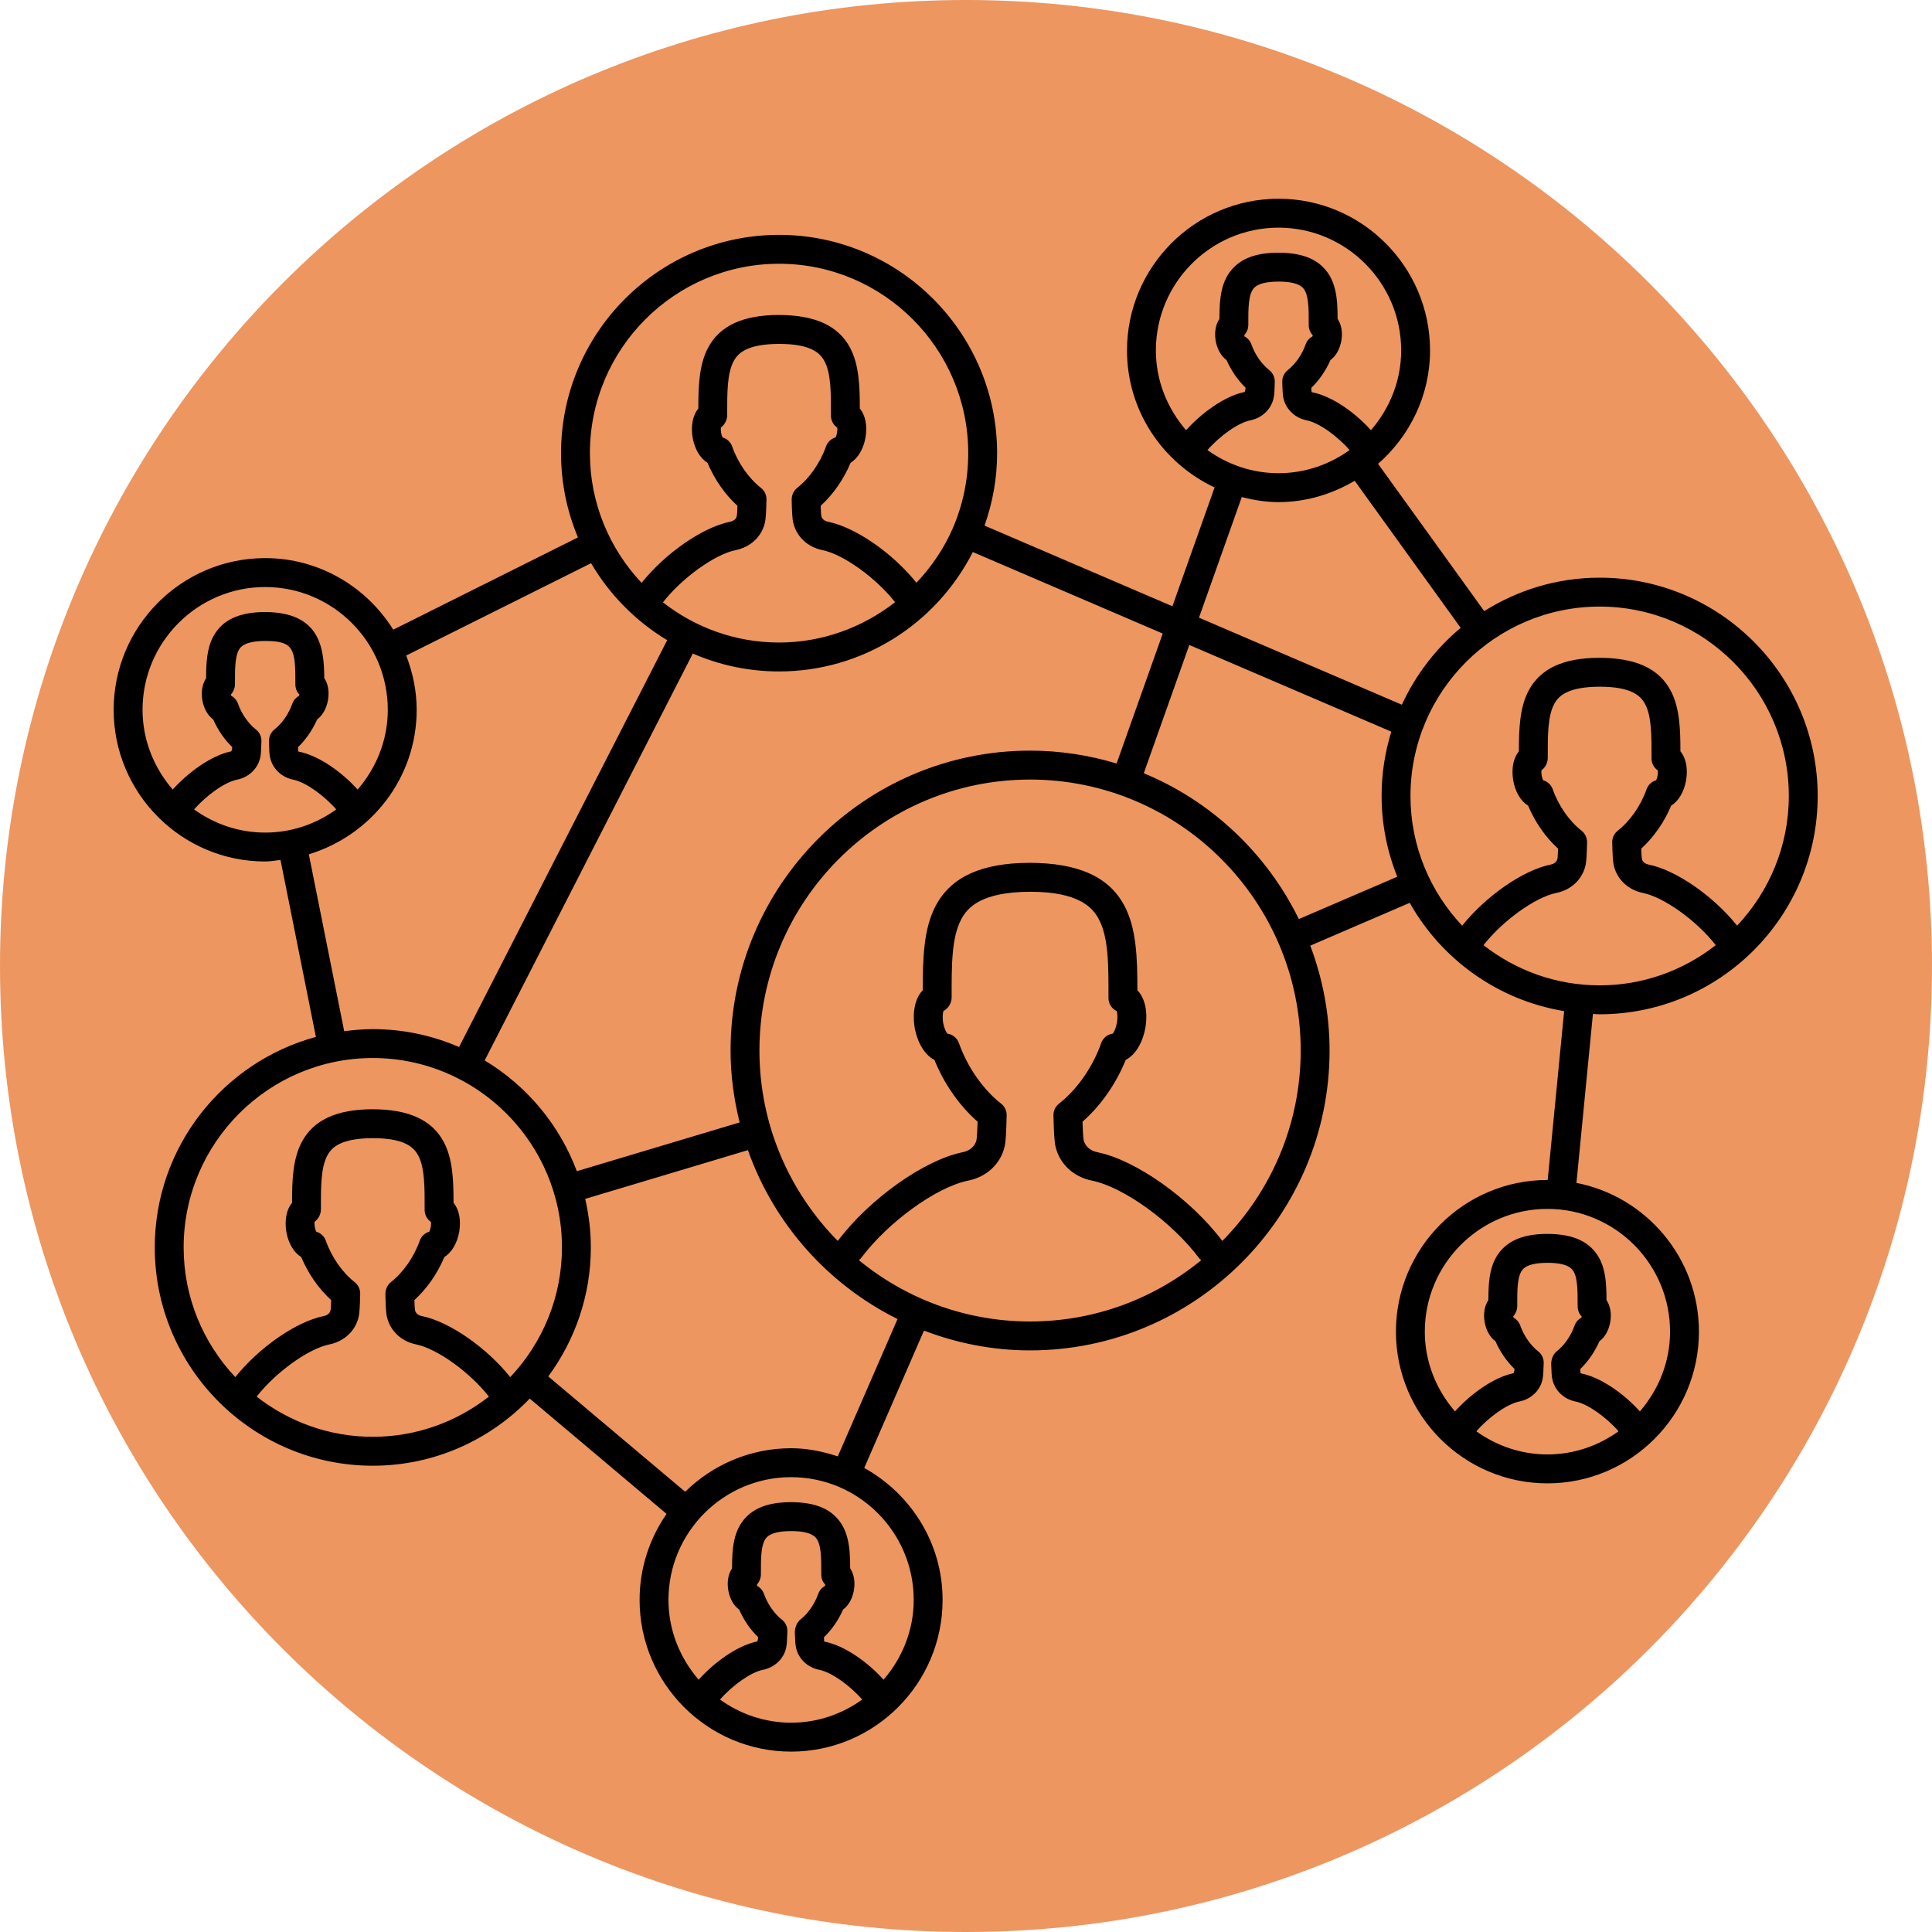 <svg xmlns="http://www.w3.org/2000/svg" xmlns:xlink="http://www.w3.org/1999/xlink" width="500" zoomAndPan="magnify" viewBox="0 0 375 375" height="500" preserveAspectRatio="xMidYMid meet" version="1.0"><defs><clipPath id="32b8311c6a"><path d="M 187.5 0 C 83.945 0 0 83.945 0 187.5 C 0 291.055 83.945 375 187.5 375 C 291.055 375 375 291.055 375 187.5 C 375 83.945 291.055 0 187.5 0 Z M 187.5 0 " clip-rule="nonzero"/></clipPath><clipPath id="9eada34161"><path d="M 22.062 38 L 352.812 38 L 352.812 340 L 22.062 340 Z M 22.062 38 " clip-rule="nonzero"/></clipPath></defs><rect x="-37.5" width="450" fill="#ffffff" y="-37.5" height="450" fill-opacity="1"/><rect x="-37.5" width="450" fill="#ffffff" y="-37.5" height="450" fill-opacity="1"/><g clip-path="url(#32b8311c6a)"><rect x="-37.5" width="450" fill="#ed9660" y="-37.5" height="450" fill-opacity="1"/></g><g clip-path="url(#9eada34161)"><path fill="#000000" d="M 310.488 112.125 C 302.258 112.125 294.59 114.527 288.086 118.617 L 267.484 90.035 C 273.617 84.633 277.57 76.816 277.57 68.02 C 277.57 51.785 264.375 38.574 248.16 38.574 C 231.945 38.574 218.75 51.785 218.75 68.02 C 218.75 79.797 225.742 89.91 235.75 94.613 L 227.566 117.672 L 191.098 102.02 C 192.691 97.512 193.539 92.801 193.539 87.957 C 193.539 64.594 174.555 45.586 151.215 45.586 C 127.879 45.586 108.895 64.594 108.895 87.957 C 108.895 93.754 110.066 99.277 112.18 104.312 L 76.332 122.219 C 71.129 113.91 61.969 108.328 51.469 108.328 C 35.254 108.328 22.062 121.539 22.062 137.773 C 22.062 154.008 35.254 167.215 51.469 167.215 C 52.488 167.215 53.453 167.016 54.445 166.914 L 61.316 201.266 C 43.328 206.145 30.039 222.59 30.039 242.125 C 30.039 265.488 49.023 284.496 72.355 284.496 C 84.32 284.496 95.117 279.48 102.82 271.465 L 129.379 293.844 C 126.094 298.594 124.145 304.34 124.145 310.543 C 124.145 326.777 137.34 339.988 153.555 339.988 C 169.77 339.988 182.957 326.777 182.957 310.543 C 182.957 299.488 176.773 289.953 167.75 284.922 L 179.344 258.27 C 185.758 260.715 192.68 262.113 199.934 262.113 C 231.988 262.113 258.07 236 258.07 203.906 C 258.07 196.734 256.707 189.895 254.328 183.547 L 273.625 175.238 C 279.809 186.215 290.734 194.137 303.598 196.258 L 300.406 229.035 C 300.391 229.035 300.375 229.031 300.359 229.031 C 284.145 229.031 270.949 242.238 270.949 258.473 C 270.949 274.707 284.145 287.918 300.359 287.918 C 316.574 287.918 329.762 274.707 329.762 258.473 C 329.762 244.168 319.516 232.238 305.988 229.598 L 309.184 196.805 C 309.621 196.82 310.047 196.871 310.488 196.871 C 333.824 196.871 352.812 177.863 352.812 154.496 C 352.812 131.133 333.824 112.125 310.488 112.125 Z M 286.562 277.816 C 288.961 275.055 292.516 272.52 294.875 272.039 C 297.141 271.59 298.871 269.973 299.375 267.867 C 299.543 267.199 299.578 266.309 299.633 264.582 C 299.66 263.688 299.258 262.832 298.555 262.285 C 297.074 261.129 295.781 259.266 295.094 257.301 C 294.852 256.621 294.371 256.078 293.77 255.754 C 293.75 255.664 293.734 255.574 293.719 255.484 C 294.207 254.957 294.496 254.25 294.496 253.5 C 294.484 250.273 294.48 247.48 295.664 246.293 C 296.441 245.512 298.004 245.113 300.398 245.113 C 302.707 245.113 304.273 245.512 305.051 246.293 C 306.234 247.48 306.227 250.273 306.219 253.566 C 306.219 254.312 306.508 255.004 306.988 255.512 C 306.977 255.59 306.961 255.672 306.949 255.754 C 306.344 256.074 305.863 256.617 305.621 257.301 C 304.93 259.266 303.641 261.129 302.16 262.285 C 301.453 262.832 301.066 263.902 301.086 264.797 C 301.137 266.309 301.168 267.199 301.336 267.832 C 301.855 269.977 303.586 271.59 305.836 272.039 C 308.195 272.52 311.75 275.055 314.16 277.812 C 310.258 280.613 305.516 282.305 300.359 282.305 C 295.207 282.305 290.461 280.613 286.562 277.816 Z M 324.156 258.473 C 324.156 264.41 321.898 269.777 318.301 273.957 C 315.402 270.715 310.855 267.336 306.785 266.555 C 306.758 266.363 306.738 266.086 306.727 265.738 C 308.254 264.262 309.551 262.379 310.445 260.34 C 311.477 259.586 312.258 258.258 312.562 256.555 C 312.832 254.902 312.535 253.41 311.824 252.355 C 311.812 248.5 311.59 244.91 309.02 242.332 C 307.133 240.43 304.312 239.504 300.305 239.5 C 296.402 239.504 293.582 240.43 291.695 242.332 C 289.137 244.902 288.902 248.469 288.891 252.352 C 288.172 253.414 287.883 254.922 288.164 256.602 C 288.465 258.281 289.234 259.598 290.27 260.348 C 291.164 262.379 292.449 264.246 293.973 265.719 C 293.938 266.059 293.883 266.348 293.773 266.539 C 289.84 267.336 285.309 270.711 282.414 273.953 C 278.816 269.777 276.555 264.41 276.555 258.473 C 276.555 245.332 287.238 234.645 300.359 234.645 C 313.48 234.645 324.156 245.332 324.156 258.473 Z M 246.359 71.832 C 244.879 70.676 243.59 68.809 242.895 66.844 C 242.652 66.16 242.172 65.625 241.57 65.301 C 241.551 65.211 241.535 65.117 241.52 65.031 C 242.008 64.504 242.297 63.797 242.297 63.047 C 242.285 59.82 242.281 57.027 243.461 55.84 C 244.238 55.059 245.805 54.66 248.199 54.656 C 250.516 54.66 252.078 55.059 252.855 55.84 C 254.039 57.027 254.035 59.82 254.023 63.113 C 254.023 63.859 254.312 64.547 254.797 65.055 C 254.777 65.133 254.77 65.219 254.75 65.297 C 254.145 65.621 253.66 66.164 253.422 66.848 C 252.73 68.812 251.438 70.676 249.961 71.832 C 249.266 72.379 248.867 73.227 248.887 74.113 C 248.934 75.898 248.977 76.746 249.133 77.379 C 249.656 79.516 251.379 81.129 253.633 81.586 C 256 82.062 259.551 84.602 261.957 87.359 C 258.055 90.156 253.312 91.848 248.16 91.848 C 243.008 91.848 238.266 90.156 234.363 87.359 C 236.77 84.602 240.32 82.062 242.691 81.586 C 244.941 81.129 246.664 79.516 247.184 77.379 C 247.344 76.746 247.387 75.898 247.434 74.113 C 247.453 73.227 247.055 72.379 246.359 71.832 Z M 224.355 68.02 C 224.355 54.879 235.039 44.188 248.16 44.188 C 261.281 44.188 271.965 54.879 271.965 68.02 C 271.965 73.957 269.703 79.324 266.102 83.5 C 263.199 80.254 258.652 76.879 254.594 76.117 C 254.559 75.918 254.543 75.625 254.527 75.285 C 256.055 73.805 257.352 71.926 258.242 69.887 C 259.277 69.133 260.055 67.809 260.363 66.113 C 260.637 64.453 260.348 62.957 259.629 61.895 C 259.617 58.043 259.395 54.461 256.824 51.879 C 254.938 49.977 252.117 49.051 248.109 49.047 C 244.203 49.051 241.383 49.977 239.492 51.879 C 236.938 54.449 236.703 58.016 236.691 61.898 C 235.973 62.961 235.684 64.469 235.961 66.148 C 236.266 67.828 237.043 69.148 238.074 69.895 C 238.969 71.922 240.254 73.793 241.77 75.262 C 241.738 75.605 241.684 75.898 241.578 76.086 C 237.648 76.875 233.121 80.254 230.219 83.5 C 226.617 79.324 224.355 73.957 224.355 68.02 Z M 241.027 96.484 C 243.324 97.062 245.688 97.461 248.16 97.461 C 253.574 97.461 258.582 95.887 262.945 93.32 L 283.52 121.871 C 278.672 125.898 274.77 131 272.098 136.785 L 232.723 119.887 Z M 199.934 145.699 C 167.883 145.699 141.801 171.809 141.801 203.906 C 141.801 208.723 142.453 213.383 143.562 217.863 L 111.965 227.328 C 108.586 218.297 102.23 210.734 94.078 205.828 L 134.473 126.855 C 139.613 129.082 145.27 130.328 151.215 130.328 C 167.219 130.328 181.629 121.281 188.824 107.152 L 225.684 122.973 L 216.73 148.199 C 211.41 146.586 205.777 145.699 199.934 145.699 Z M 147.695 94.691 C 145.309 92.82 143.219 89.82 142.113 86.668 C 141.805 85.793 141.102 85.148 140.25 84.902 C 140.152 84.703 140.039 84.395 139.961 83.992 C 139.891 83.551 139.895 83.203 139.922 82.977 C 140.672 82.434 141.148 81.516 141.148 80.559 C 141.137 76.23 141.129 72.492 142.398 70.117 C 143.23 68.555 144.977 66.762 151.277 66.75 C 157.457 66.762 159.203 68.555 160.035 70.117 C 161.305 72.492 161.297 76.23 161.285 80.676 C 161.285 81.633 161.762 82.496 162.512 83.004 C 162.539 83.227 162.543 83.551 162.477 83.945 C 162.402 84.379 162.281 84.699 162.184 84.902 C 161.332 85.148 160.629 85.793 160.32 86.668 C 159.215 89.82 157.125 92.82 154.738 94.691 C 154.035 95.242 153.637 96.168 153.664 97.059 C 153.719 99.273 153.77 100.676 153.988 101.531 C 154.633 104.199 156.797 106.207 159.621 106.773 C 163.695 107.598 170.043 112.172 173.734 116.887 C 167.414 121.812 159.578 124.715 151.215 124.715 C 142.719 124.715 134.906 121.785 128.68 116.914 C 132.367 112.191 138.73 107.598 142.809 106.773 C 145.637 106.207 147.801 104.199 148.445 101.551 C 148.664 100.676 148.715 99.273 148.773 96.98 C 148.797 96.09 148.398 95.242 147.695 94.691 Z M 151.215 51.195 C 171.461 51.195 187.934 67.688 187.934 87.957 C 187.934 92.984 186.938 97.859 184.973 102.445 C 183.242 106.484 180.781 110.027 177.883 113.109 C 173.277 107.371 166.078 102.352 160.719 101.27 C 160.469 101.219 159.621 100.992 159.434 100.215 C 159.352 99.809 159.32 99.055 159.297 98.176 C 161.723 95.965 163.77 93.023 165.109 89.82 C 166.508 88.961 167.586 87.207 168 84.898 C 168.387 82.57 167.941 80.555 166.891 79.285 C 166.891 74.891 166.742 70.773 164.984 67.473 C 162.715 63.223 158.234 61.148 151.145 61.137 C 144.199 61.148 139.719 63.223 137.449 67.473 C 135.703 70.75 135.547 74.836 135.543 79.289 C 134.492 80.562 134.055 82.59 134.438 84.945 C 134.852 87.223 135.926 88.969 137.324 89.824 C 138.664 93.023 140.711 95.969 143.137 98.176 C 143.113 99.039 143.082 99.805 143.004 100.207 C 142.812 100.992 141.965 101.219 141.707 101.27 C 136.348 102.355 129.141 107.383 124.531 113.129 C 118.332 106.543 114.5 97.699 114.5 87.957 C 114.5 67.688 130.973 51.195 151.215 51.195 Z M 27.668 137.773 C 27.668 124.633 38.348 113.941 51.469 113.941 C 64.594 113.941 75.27 124.633 75.27 137.773 C 75.27 143.711 73.012 149.078 69.414 153.254 C 66.512 150.012 61.965 146.637 57.902 145.871 C 57.871 145.672 57.855 145.383 57.836 145.035 C 59.371 143.559 60.664 141.68 61.559 139.637 C 62.59 138.883 63.367 137.555 63.672 135.855 C 63.945 134.168 63.656 132.672 62.941 131.621 C 62.902 125.883 62.219 118.816 51.414 118.797 C 46.367 118.809 43.09 120.363 41.391 123.555 C 40.148 125.883 40.012 128.656 40 131.656 C 39.289 132.719 38.992 134.227 39.273 135.902 C 39.574 137.578 40.348 138.895 41.383 139.648 C 42.273 141.676 43.559 143.547 45.082 145.02 C 45.051 145.363 44.996 145.656 44.883 145.836 C 40.953 146.633 36.426 150.012 33.527 153.254 C 29.926 149.078 27.668 143.711 27.668 137.773 Z M 37.672 157.117 C 40.078 154.355 43.625 151.82 45.984 151.34 C 48.246 150.887 49.977 149.277 50.496 147.133 C 50.656 146.48 50.688 145.602 50.742 143.879 C 50.77 142.988 50.371 142.133 49.664 141.582 C 48.188 140.426 46.895 138.566 46.203 136.605 C 45.965 135.918 45.48 135.379 44.879 135.055 C 44.863 134.969 44.848 134.871 44.828 134.785 C 45.316 134.258 45.605 133.547 45.605 132.801 C 45.602 130.121 45.59 127.594 46.336 126.195 C 46.598 125.711 47.281 124.418 51.508 124.41 C 57.137 124.422 57.344 126.02 57.332 132.867 C 57.332 133.613 57.625 134.297 58.105 134.805 C 58.09 134.887 58.074 134.973 58.062 135.055 C 57.453 135.375 56.973 135.918 56.73 136.605 C 56.043 138.57 54.75 140.43 53.273 141.582 C 52.57 142.133 52.172 143.043 52.199 143.941 C 52.242 145.531 52.281 146.461 52.445 147.129 C 52.965 149.273 54.691 150.887 56.945 151.34 C 59.309 151.82 62.863 154.355 65.266 157.113 C 61.367 159.914 56.625 161.605 51.469 161.605 C 46.316 161.605 41.574 159.914 37.672 157.117 Z M 59.945 165.82 C 72.012 162.152 80.875 151.039 80.875 137.773 C 80.875 134.051 80.109 130.52 78.844 127.238 L 114.727 109.316 C 118.324 115.453 123.41 120.59 129.5 124.258 L 89.105 203.227 C 83.965 201 78.305 199.754 72.355 199.754 C 70.473 199.754 68.633 199.918 66.812 200.16 Z M 35.645 242.125 C 35.645 221.855 52.109 205.363 72.355 205.363 C 92.602 205.363 109.074 221.855 109.074 242.125 C 109.074 251.867 105.242 260.711 99.039 267.297 C 94.434 261.547 87.223 256.523 81.863 255.441 C 81.609 255.391 80.758 255.16 80.574 254.383 C 80.492 253.977 80.457 253.223 80.438 252.344 C 82.863 250.133 84.914 247.191 86.25 243.988 C 87.645 243.129 88.727 241.375 89.141 239.066 C 89.52 236.742 89.082 234.727 88.031 233.457 C 88.031 229.059 87.883 224.941 86.125 221.641 C 83.852 217.391 79.375 215.316 72.285 215.305 C 65.336 215.316 60.859 217.391 58.586 221.641 C 56.84 224.918 56.688 229.008 56.684 233.457 C 55.633 234.734 55.191 236.762 55.578 239.113 C 55.992 241.395 57.066 243.133 58.461 243.992 C 59.805 247.191 61.852 250.137 64.277 252.344 C 64.254 253.207 64.223 253.973 64.145 254.375 C 63.953 255.16 63.105 255.391 62.848 255.441 C 57.488 256.523 50.281 261.547 45.672 267.297 C 39.473 260.711 35.645 251.867 35.645 242.125 Z M 49.816 271.078 C 53.508 266.359 59.867 261.77 63.953 260.945 C 66.781 260.375 68.941 258.363 69.586 255.719 C 69.805 254.844 69.855 253.441 69.914 251.148 C 69.938 250.258 69.535 249.41 68.836 248.859 C 66.449 246.988 64.359 243.992 63.25 240.836 C 62.945 239.961 62.238 239.32 61.391 239.074 C 61.293 238.875 61.176 238.562 61.102 238.16 C 61.027 237.719 61.035 237.371 61.062 237.145 C 61.812 236.602 62.289 235.684 62.289 234.727 C 62.277 230.398 62.266 226.66 63.535 224.285 C 64.367 222.723 66.113 220.93 72.418 220.918 C 78.598 220.93 80.344 222.723 81.176 224.285 C 82.445 226.66 82.434 230.398 82.422 234.844 C 82.422 235.801 82.898 236.664 83.648 237.172 C 83.676 237.395 83.684 237.715 83.617 238.113 C 83.539 238.547 83.422 238.867 83.316 239.074 C 82.473 239.32 81.766 239.961 81.461 240.836 C 80.355 243.992 78.262 246.988 75.875 248.859 C 75.176 249.41 74.777 250.336 74.805 251.227 C 74.859 253.441 74.906 254.844 75.125 255.699 C 75.773 258.363 77.93 260.375 80.758 260.945 C 84.844 261.77 91.207 266.359 94.895 271.082 C 88.664 275.953 80.855 278.883 72.355 278.883 C 63.859 278.883 56.047 275.949 49.816 271.078 Z M 139.754 329.887 C 142.16 327.125 145.711 324.586 148.07 324.113 C 150.336 323.66 152.066 322.043 152.57 319.938 C 152.738 319.27 152.773 318.379 152.828 316.652 C 152.855 315.758 152.453 314.902 151.746 314.355 C 150.27 313.199 148.977 311.336 148.289 309.371 C 148.047 308.688 147.566 308.148 146.965 307.824 C 146.945 307.738 146.93 307.645 146.914 307.555 C 147.402 307.031 147.691 306.32 147.691 305.57 C 147.68 302.344 147.676 299.555 148.855 298.363 C 149.633 297.582 151.199 297.184 153.594 297.184 C 155.902 297.184 157.469 297.582 158.246 298.363 C 159.43 299.555 159.422 302.344 159.41 305.637 C 159.41 306.383 159.703 307.07 160.184 307.582 C 160.172 307.66 160.156 307.746 160.141 307.824 C 159.539 308.148 159.055 308.688 158.816 309.371 C 158.125 311.336 156.832 313.199 155.355 314.355 C 154.648 314.902 154.262 315.973 154.281 316.867 C 154.332 318.379 154.363 319.27 154.523 319.891 C 155.039 322.043 156.77 323.66 159.027 324.113 C 161.391 324.586 164.945 327.125 167.352 329.883 C 163.453 332.684 158.707 334.375 153.555 334.375 C 148.402 334.375 143.656 332.684 139.754 329.887 Z M 177.352 310.543 C 177.352 316.48 175.094 321.852 171.496 326.027 C 168.594 322.781 164.047 319.402 159.98 318.625 C 159.953 318.434 159.934 318.156 159.922 317.809 C 161.449 316.332 162.746 314.453 163.637 312.418 C 164.672 311.664 165.449 310.336 165.75 308.637 C 166.023 306.977 165.734 305.48 165.02 304.422 C 165.008 300.566 164.781 296.98 162.215 294.402 C 160.328 292.5 157.508 291.574 153.5 291.57 C 149.598 291.574 146.777 292.5 144.887 294.402 C 142.332 296.973 142.098 300.539 142.086 304.422 C 141.367 305.488 141.078 306.992 141.355 308.672 C 141.656 310.352 142.43 311.668 143.469 312.422 C 144.355 314.449 145.645 316.316 147.164 317.789 C 147.133 318.129 147.078 318.418 146.969 318.609 C 143.035 319.402 138.508 322.781 135.609 326.027 C 132.008 321.848 129.75 316.48 129.75 310.543 C 129.75 297.406 140.434 286.715 153.555 286.715 C 166.676 286.715 177.352 297.406 177.352 310.543 Z M 162.617 282.68 C 159.746 281.738 156.734 281.102 153.555 281.102 C 145.551 281.102 138.301 284.34 132.992 289.551 L 106.422 267.164 C 111.586 260.137 114.68 251.496 114.68 242.125 C 114.68 238.883 114.281 235.738 113.59 232.703 L 145.168 223.242 C 150.238 237.582 160.738 249.328 174.211 256.023 Z M 166.695 244.59 C 166.809 244.484 166.949 244.43 167.043 244.305 C 172.355 237.203 181.73 230.406 187.941 229.152 C 191.473 228.445 194.164 225.953 194.969 222.66 C 195.238 221.578 195.305 219.73 195.395 216.516 C 195.418 215.621 195.02 214.77 194.316 214.219 C 190.809 211.473 187.75 207.082 186.133 202.473 C 185.777 201.461 184.891 200.762 183.867 200.621 C 183.625 200.297 183.258 199.57 183.066 198.535 C 182.891 197.449 183 196.629 183.121 196.242 C 184.074 195.75 184.715 194.676 184.715 193.57 C 184.699 187.348 184.688 181.98 186.594 178.402 C 187.805 176.129 190.492 173.105 200.023 173.09 C 209.367 173.105 212.062 176.125 213.27 178.395 C 215.18 181.969 215.164 187.336 215.152 193.715 C 215.152 194.82 215.793 195.797 216.754 196.254 C 216.867 196.648 216.977 197.449 216.801 198.492 C 216.609 199.562 216.238 200.293 216.004 200.621 C 214.98 200.762 214.094 201.461 213.734 202.473 C 212.121 207.082 209.062 211.473 205.551 214.219 C 204.852 214.77 204.449 215.613 204.473 216.504 C 204.555 219.598 204.625 221.551 204.898 222.648 C 205.703 225.953 208.398 228.445 211.918 229.152 C 218.125 230.406 227.512 237.203 232.824 244.305 C 232.918 244.43 233.051 244.496 233.16 244.602 C 224.102 252.027 212.531 256.5 199.934 256.5 C 187.332 256.5 175.758 252.023 166.695 244.59 Z M 237.254 240.863 C 231.113 232.711 220.492 225.16 213.02 223.648 C 211.633 223.371 210.633 222.5 210.34 221.309 C 210.23 220.824 210.16 219.188 210.117 217.719 C 213.652 214.621 216.625 210.371 218.5 205.73 C 220.328 204.781 221.777 202.508 222.324 199.445 C 222.84 196.336 222.215 193.695 220.762 192.199 C 220.766 186.023 220.613 180.238 218.219 175.75 C 215.254 170.199 209.309 167.492 199.832 167.477 C 190.559 167.492 184.605 170.199 181.645 175.758 C 179.27 180.219 179.105 185.961 179.105 192.203 C 177.66 193.699 177.035 196.352 177.543 199.492 C 178.098 202.52 179.543 204.781 181.371 205.73 C 183.242 210.367 186.215 214.621 189.754 217.719 C 189.703 219.188 189.637 220.832 189.527 221.316 C 189.238 222.5 188.234 223.371 186.84 223.648 C 179.367 225.16 168.75 232.711 162.613 240.863 C 153.223 231.355 147.406 218.301 147.406 203.906 C 147.406 174.906 170.969 151.312 199.934 151.312 C 228.902 151.312 252.465 174.906 252.465 203.906 C 252.465 218.301 246.648 231.355 237.254 240.863 Z M 252.105 178.391 C 245.867 165.66 235.168 155.516 222.008 150.086 L 230.844 125.188 L 270.051 142.012 C 268.832 145.961 268.168 150.152 268.168 154.496 C 268.168 160.035 269.266 165.316 271.207 170.172 Z M 287.949 183.457 C 291.633 178.734 298 174.141 302.09 173.316 C 304.922 172.746 307.078 170.738 307.723 168.074 C 307.938 167.203 307.992 165.773 308.051 163.523 C 308.074 162.633 307.672 161.785 306.973 161.234 C 304.586 159.363 302.496 156.363 301.391 153.211 C 301.082 152.336 300.375 151.691 299.527 151.445 C 299.43 151.246 299.309 150.938 299.238 150.527 C 299.168 150.086 299.172 149.746 299.199 149.52 C 299.945 148.977 300.418 148.066 300.418 147.113 C 300.41 142.781 300.398 139.039 301.668 136.66 C 302.5 135.098 304.246 133.301 310.555 133.289 C 316.734 133.301 318.48 135.098 319.312 136.66 C 320.582 139.039 320.57 142.781 320.562 147.219 C 320.562 148.172 321.035 149.031 321.785 149.543 C 321.809 149.766 321.812 150.09 321.75 150.492 C 321.672 150.922 321.551 151.242 321.453 151.445 C 320.605 151.695 319.898 152.336 319.59 153.211 C 318.484 156.363 316.395 159.363 314.008 161.234 C 313.309 161.785 312.906 162.633 312.93 163.523 C 312.988 165.773 313.043 167.203 313.258 168.074 C 313.902 170.738 316.062 172.746 318.891 173.316 C 322.98 174.141 329.344 178.734 333.027 183.453 C 326.801 188.324 318.988 191.258 310.488 191.258 C 301.988 191.258 294.18 188.328 287.949 183.457 Z M 337.172 179.668 C 332.566 173.922 325.359 168.895 319.996 167.812 C 319.738 167.762 318.891 167.535 318.703 166.773 C 318.629 166.363 318.594 165.59 318.566 164.719 C 320.992 162.508 323.039 159.566 324.383 156.367 C 325.785 155.504 326.863 153.75 327.273 151.445 C 327.66 149.117 327.223 147.102 326.168 145.824 C 326.168 141.434 326.02 137.316 324.262 134.02 C 321.988 129.762 317.512 127.688 310.418 127.68 C 303.469 127.688 298.992 129.762 296.719 134.02 C 294.973 137.297 294.82 141.387 294.812 145.828 C 293.762 147.105 293.324 149.133 293.715 151.48 C 294.125 153.766 295.195 155.512 296.598 156.367 C 297.941 159.566 299.988 162.508 302.414 164.719 C 302.387 165.59 302.359 166.355 302.281 166.746 C 302.09 167.535 301.242 167.762 300.984 167.812 C 295.621 168.895 288.414 173.922 283.805 179.672 C 277.605 173.086 273.773 164.238 273.773 154.496 C 273.773 134.227 290.242 117.738 310.488 117.738 C 330.734 117.738 347.207 134.227 347.207 154.496 C 347.207 164.238 343.375 173.082 337.172 179.668 Z M 337.172 179.668 " fill-opacity="1" fill-rule="nonzero"/></g></svg>